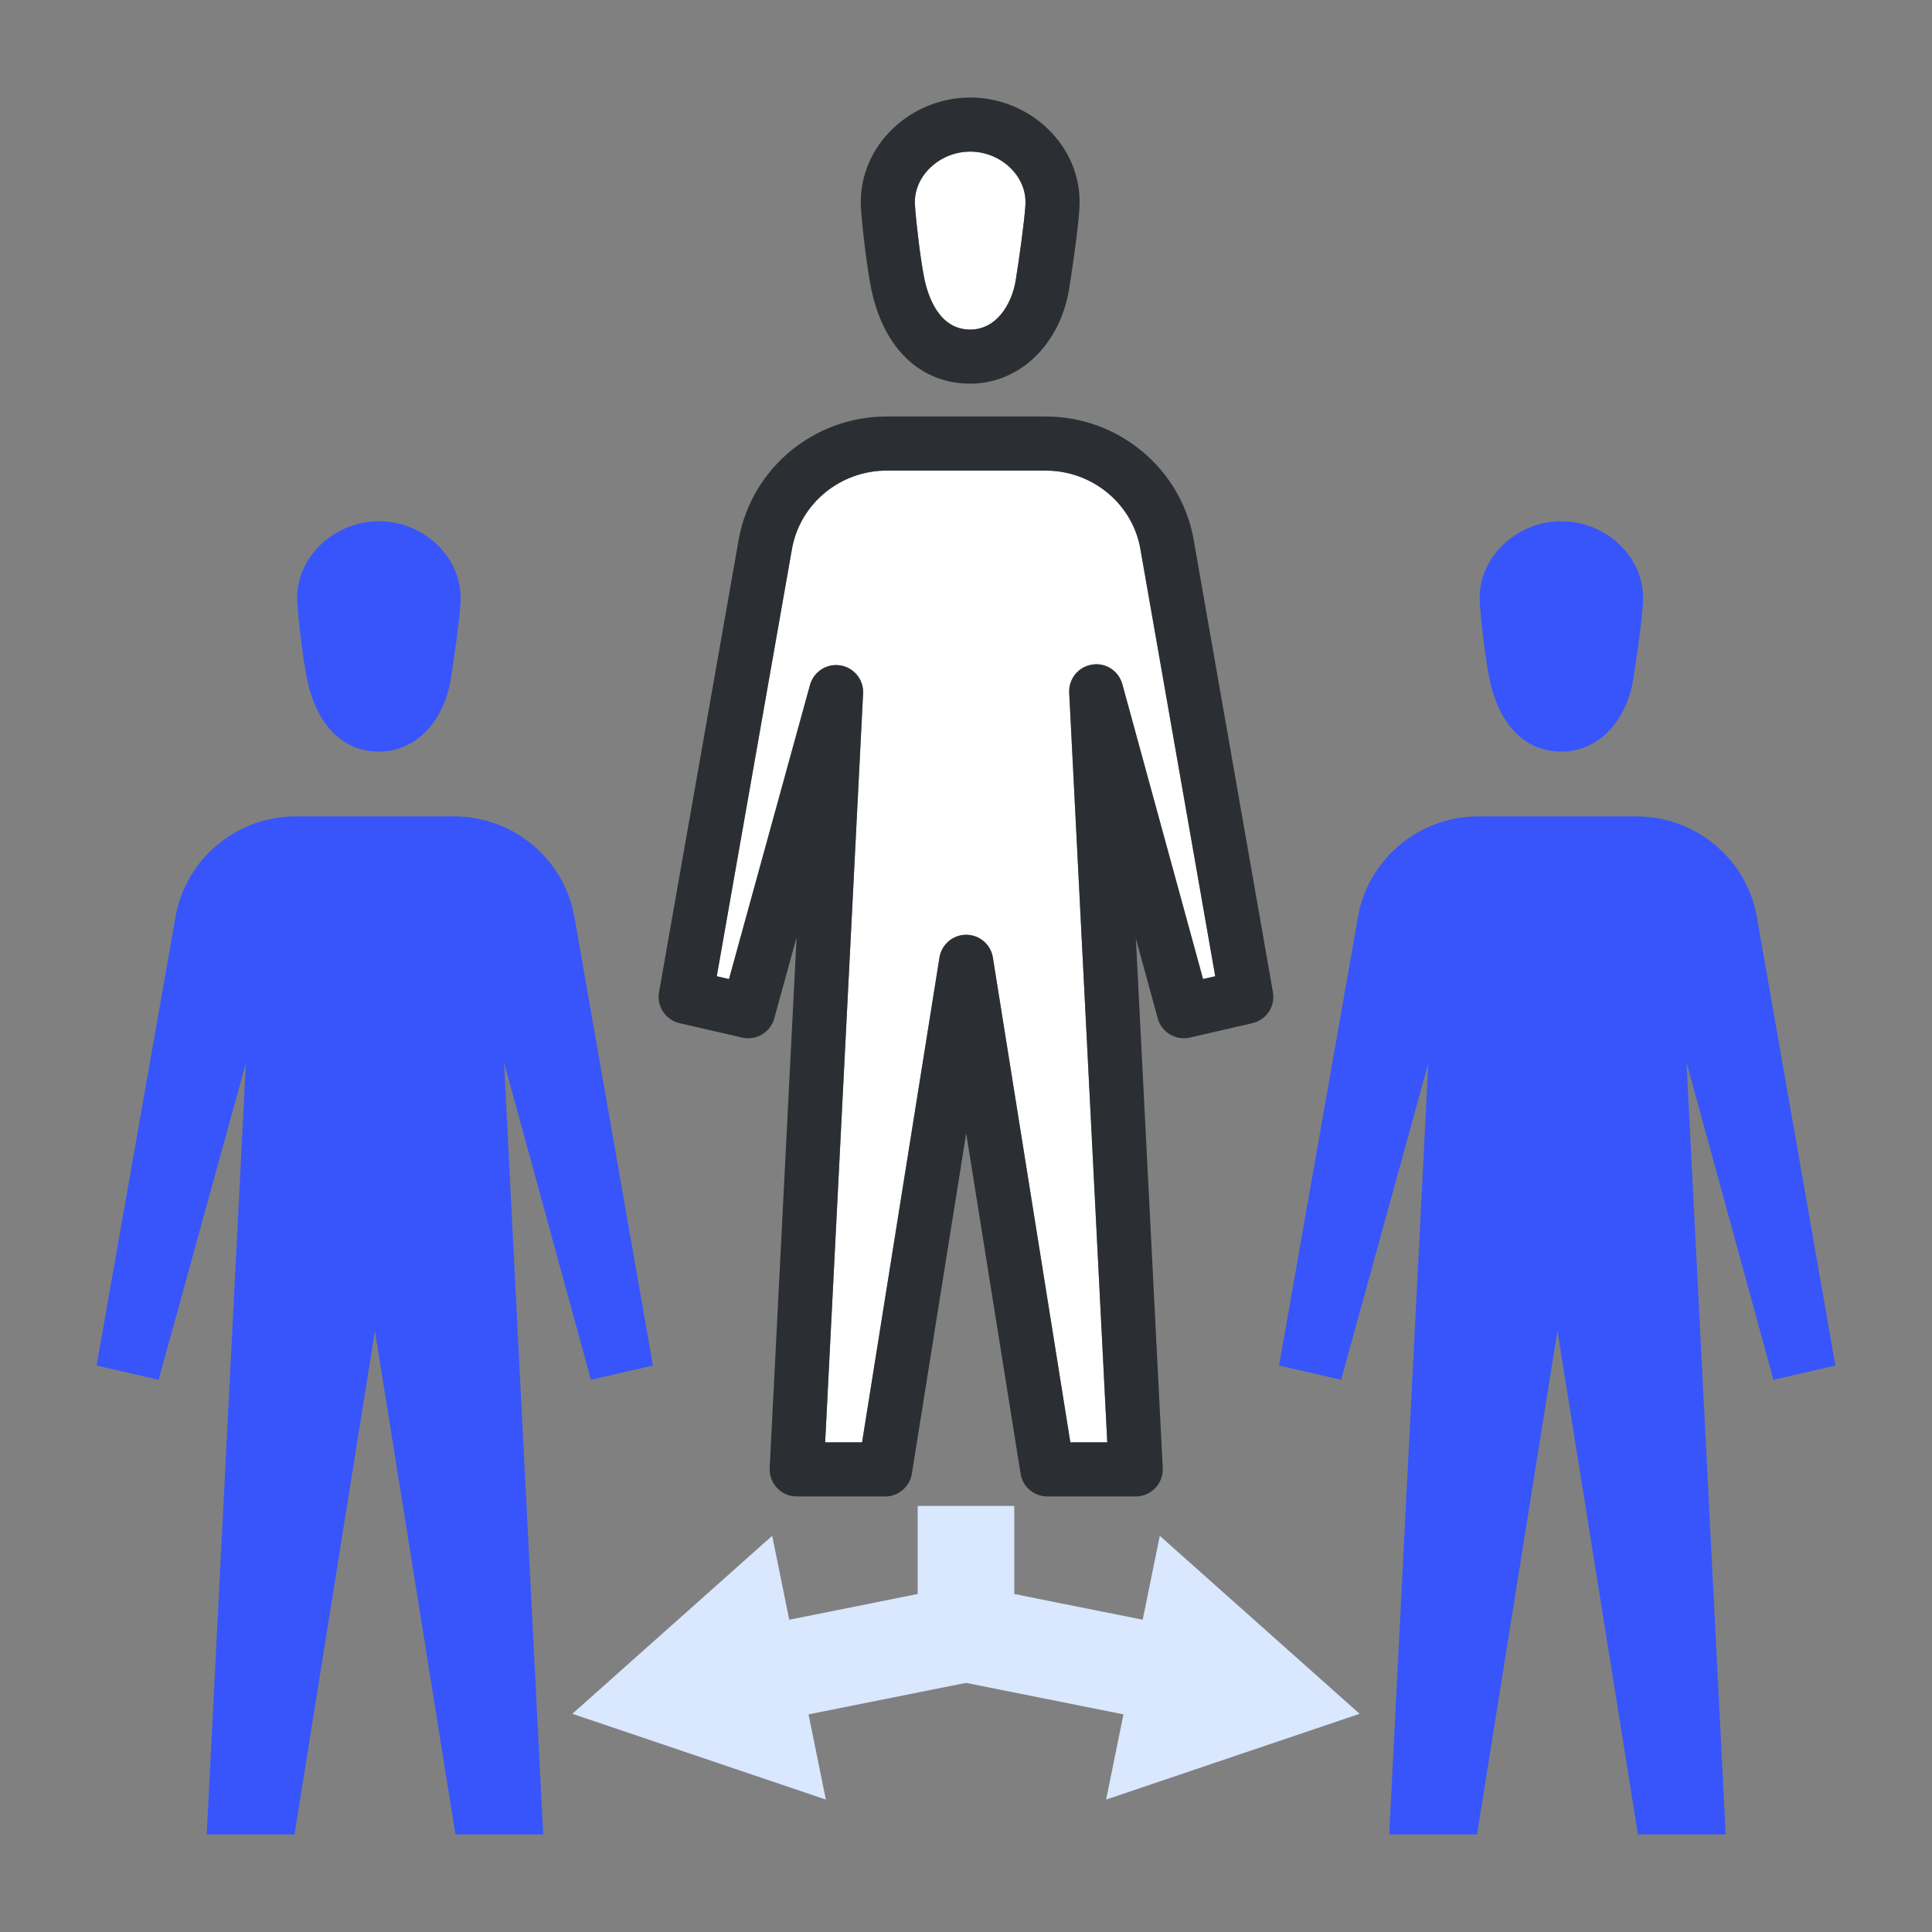 <svg xmlns="http://www.w3.org/2000/svg" enable-background="new 0 0 100 100" viewBox="0 0 100 100"><rect x="0" y="0" width="100" height="100" fill="#808080" stroke="none"/><path fill="#3755fa" d="M85.041 31.205c.15-2.328-1.892-4.225-4.223-4.225-2.334 0-4.371 1.897-4.224 4.225.066 1.003.306 3.001.513 3.984.437 2.093 1.661 3.712 3.711 3.712 2.05 0 3.396-1.744 3.713-3.712C84.691 34.2 84.978 32.208 85.041 31.205zM95 70.68l-4.086-23.337c-.559-2.892-3.135-5.087-6.218-5.087h-8.165c-3.095 0-5.672 2.204-6.223 5.105L66.205 70.68l3.211.737 4.515-16.39-2.025 39.925h4.544l4.163-26.071 4.167 26.071h4.543l-2.029-39.967 4.499 16.432L95 70.68zM23.836 31.205c.15-2.328-1.892-4.225-4.223-4.225-2.334 0-4.371 1.897-4.224 4.225.065 1.003.306 3.001.513 3.984.437 2.093 1.661 3.712 3.711 3.712s3.396-1.744 3.713-3.712C23.486 34.2 23.773 32.208 23.836 31.205zM33.795 70.68l-4.086-23.337c-.559-2.892-3.135-5.087-6.218-5.087h-8.165c-3.095 0-5.672 2.204-6.223 5.105L5 70.68l3.211.737 4.515-16.39L10.7 94.952h4.544l4.163-26.071 4.167 26.071h4.543l-2.029-39.967 4.499 16.432L33.795 70.68z"/><polygon fill="#d9e7ff" points="70.374 88.706 60.03 79.493 59.146 83.836 52.499 82.505 52.499 77.946 47.499 77.946 47.499 82.505 40.852 83.836 39.968 79.493 29.624 88.706 42.746 93.146 41.849 88.736 50 87.104 58.149 88.735 57.252 93.146"/><path fill="#FFF" d="M52.39 8.786c-.559-.597-1.351-.938-2.173-.938-.822 0-1.614.342-2.173.938-.484.517-.728 1.166-.687 1.829.065.974.304 2.929.489 3.816.206.98.79 2.628 2.371 2.628 1.345 0 2.153-1.288 2.358-2.563.17-1.059.443-2.965.5-3.879C53.117 9.95 52.874 9.302 52.39 8.786zM56.519 34.401c.708-.12 1.383.323 1.572 1.013l4.178 15.262L62.9 50.53l-3.89-22.206c-.443-2.288-2.5-3.966-4.885-3.966h-8.23c-2.395 0-4.453 1.684-4.894 4.003L37.1 50.531l.633.146 4.193-15.224c.19-.688.866-1.123 1.572-1.011.705.113 1.212.739 1.176 1.453L42.71 74.656h1.911l4.006-25.093c.108-.679.694-1.179 1.382-1.179s1.274.499 1.382 1.179l4.009 25.093h1.911l-1.969-38.802C55.307 35.141 55.814 34.515 56.519 34.401z"/><path fill="#2b2f33" d="M50.217 19.858c-2.561 0-4.471-1.815-5.111-4.852-.217-1.038-.469-3.115-.542-4.21-.092-1.448.419-2.841 1.439-3.927 1.086-1.157 2.623-1.821 4.215-1.821 1.592 0 3.129.664 4.216 1.822 1.019 1.087 1.529 2.479 1.436 3.922-.067 1.09-.376 3.189-.529 4.146C54.874 17.835 52.768 19.858 50.217 19.858zM50.217 7.848c-.822 0-1.614.342-2.173.938-.484.517-.728 1.166-.687 1.829.065.974.304 2.929.489 3.816.206.98.79 2.628 2.371 2.628 1.345 0 2.153-1.288 2.358-2.563.17-1.059.443-2.965.5-3.879.043-.666-.2-1.314-.684-1.83C51.831 8.189 51.039 7.848 50.217 7.848zM58.784 77.456h-4.577c-.688 0-1.274-.5-1.382-1.18L50.01 58.661l-2.812 17.615c-.108.68-.694 1.18-1.382 1.18h-4.578c-.384 0-.75-.157-1.015-.436-.264-.278-.403-.652-.384-1.035l1.392-27.464-1.155 4.192c-.199.724-.935 1.16-1.664.992l-3.235-.745c-.726-.167-1.194-.873-1.065-1.606l4.135-23.497c.695-3.658 3.91-6.299 7.648-6.299h8.23c3.723 0 6.935 2.632 7.638 6.258l4.124 23.539c.128.733-.339 1.438-1.064 1.605l-3.234.745c-.733.168-1.467-.271-1.665-.994l-1.131-4.132 1.391 27.405c.019.383-.12.757-.384 1.035C59.535 77.299 59.168 77.456 58.784 77.456zM55.401 74.656h1.911l-1.969-38.802c-.036-.714.471-1.34 1.177-1.453.708-.12 1.383.323 1.572 1.013l4.178 15.262L62.9 50.53l-3.89-22.206c-.443-2.288-2.5-3.966-4.885-3.966h-8.23c-2.395 0-4.453 1.684-4.894 4.003L37.1 50.531l.633.146 4.193-15.224c.19-.688.866-1.123 1.572-1.011.705.113 1.212.739 1.176 1.453L42.71 74.656h1.911l4.006-25.093c.108-.679.694-1.179 1.382-1.179s1.274.499 1.382 1.179L55.401 74.656z"/></svg>